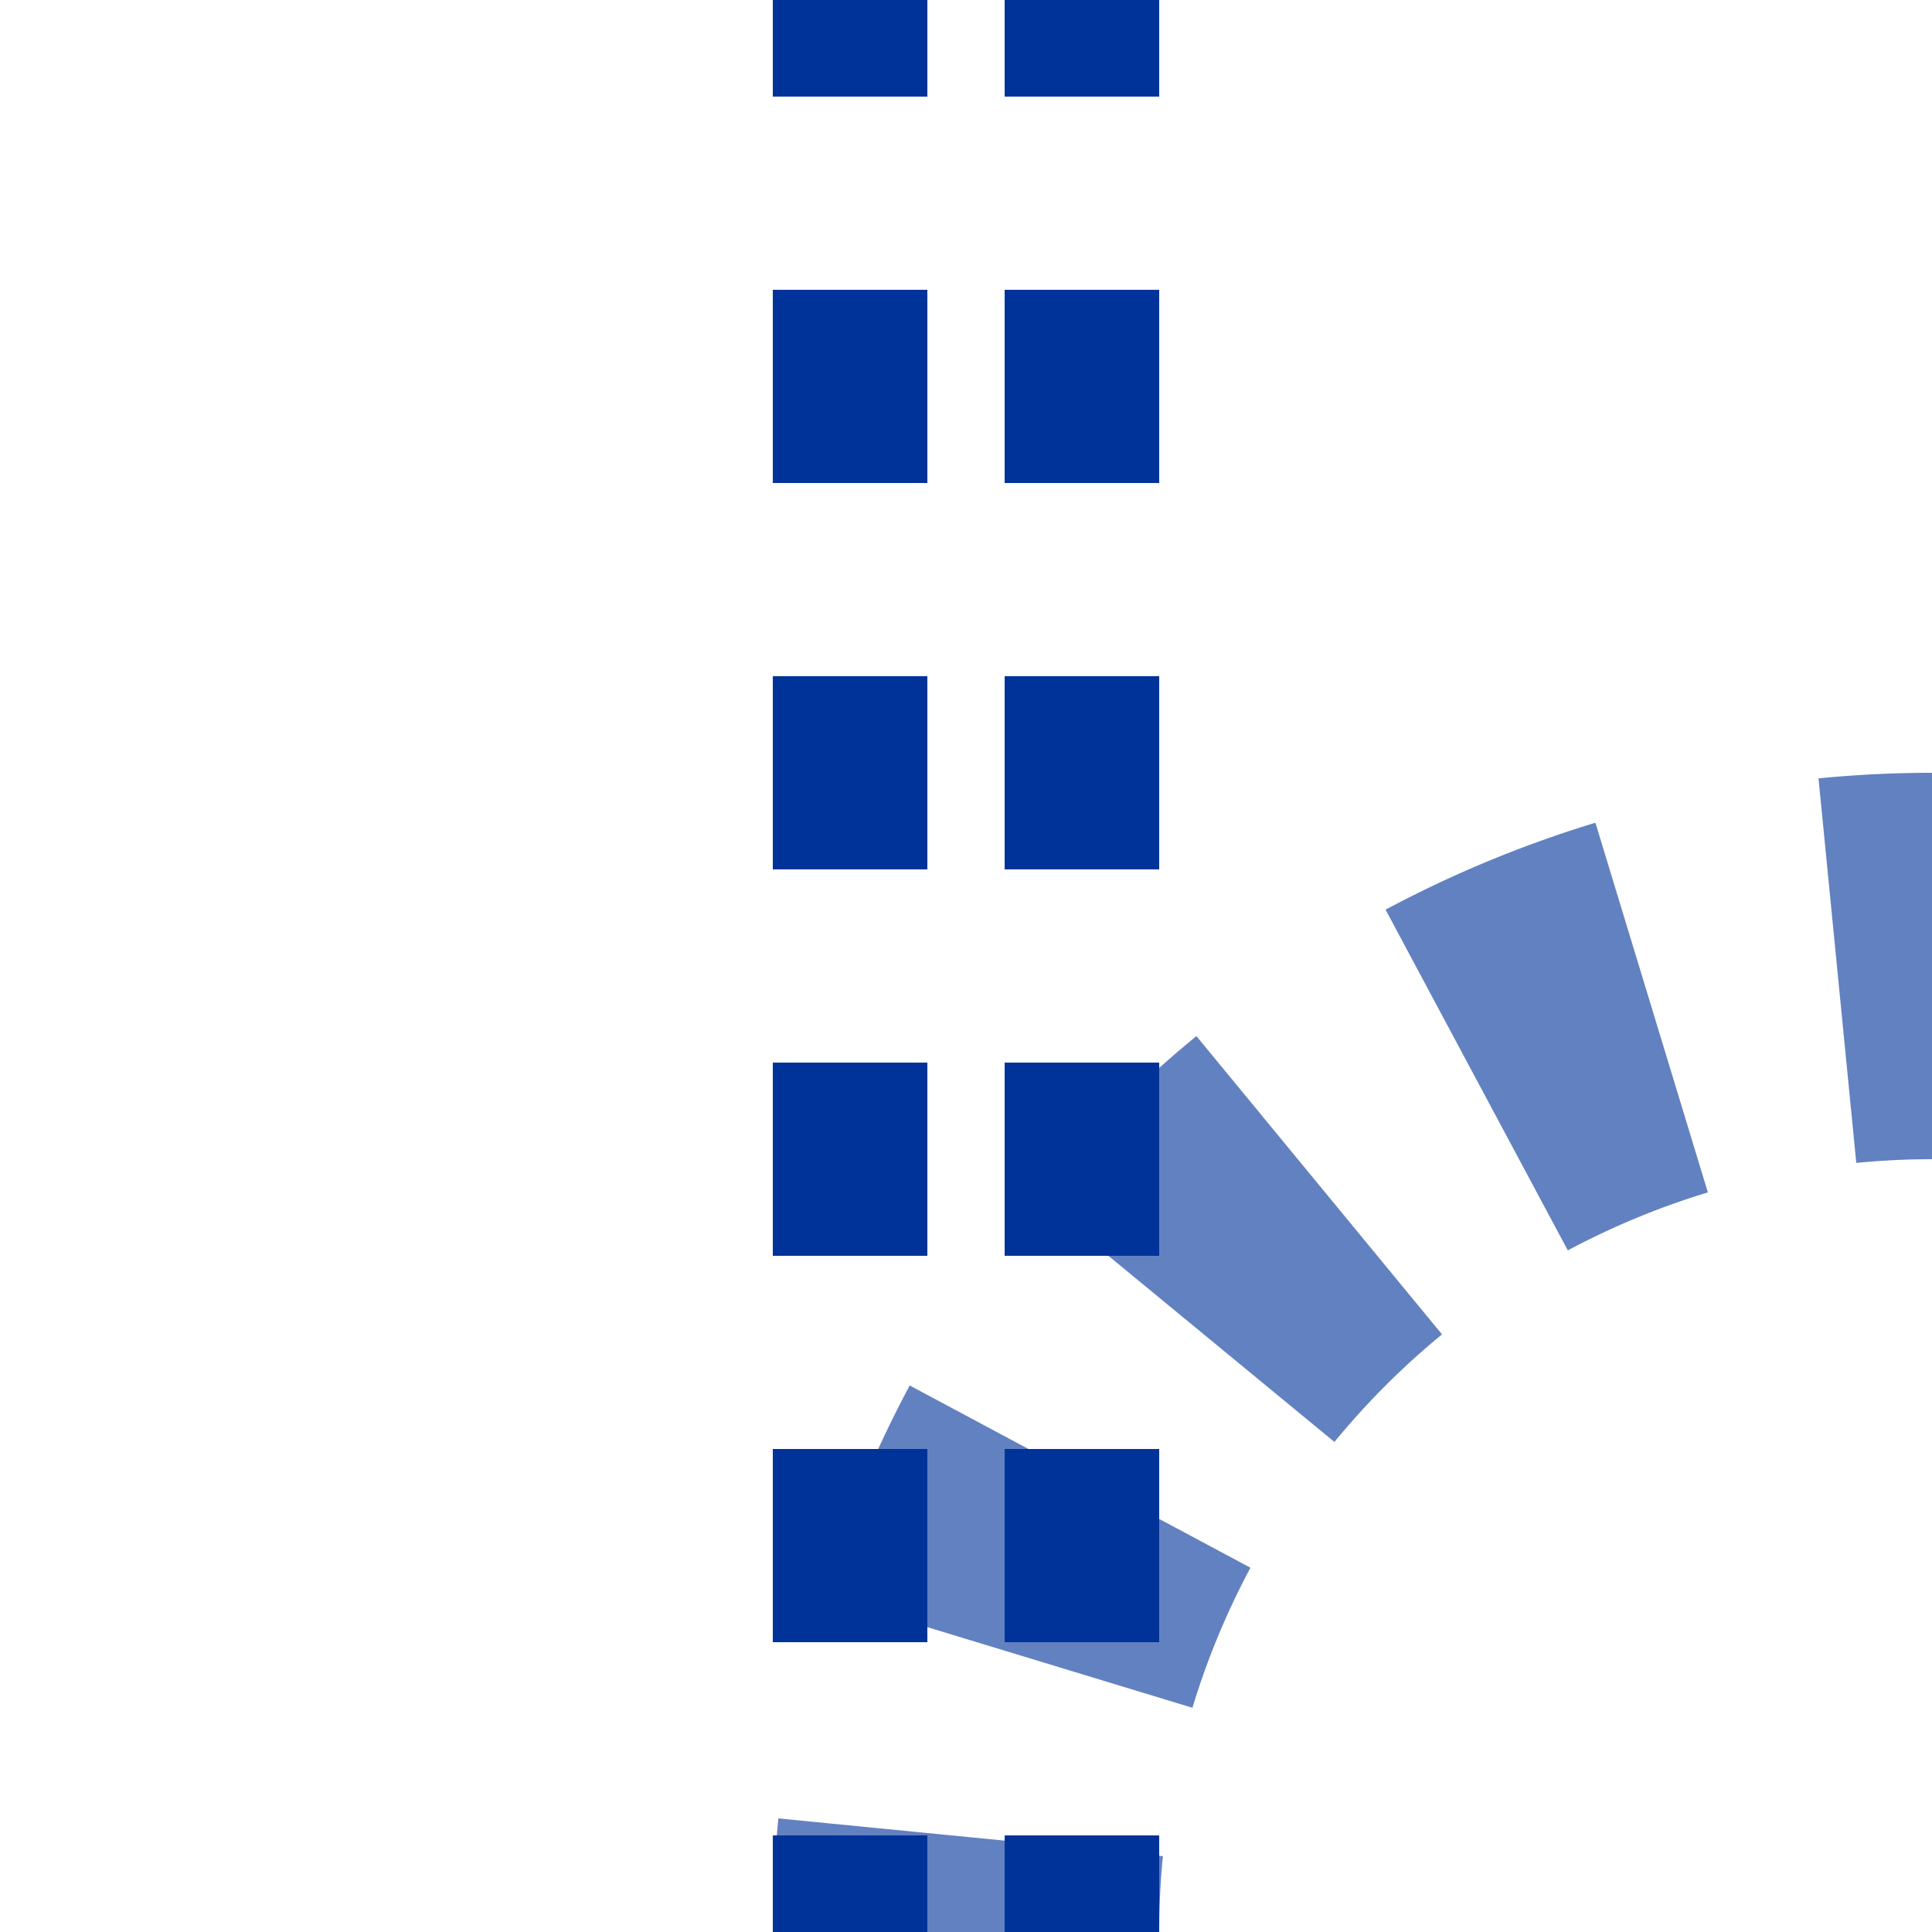 <?xml version="1.0" encoding="UTF-8"?>
<svg xmlns="http://www.w3.org/2000/svg" width="500" height="500">
 <title>uetABZg+l</title>
 <mask id="1">
  <rect x="-100" y="-100" width="1200" height="1200" fill="#FFF"/>
  <path d="M 250,0 V 500 A 250,250 0 0 1 500,250" stroke="#000" stroke-width="20" fill="none"/>
 </mask>
 <g mask="url(#1)">
  <path stroke="#6281C0" d="m 0,0 0,0 M 250,500 A 250,250 0 0 1 500,250" stroke-width="100" stroke-dasharray="49.09" stroke-dashoffset="24.54" fill="none"/>
 </g>
 <path stroke="#003399" d="m 220,525 V 0 m 60,525 V 0" stroke-width="40" stroke-dasharray="50"/>
</svg>